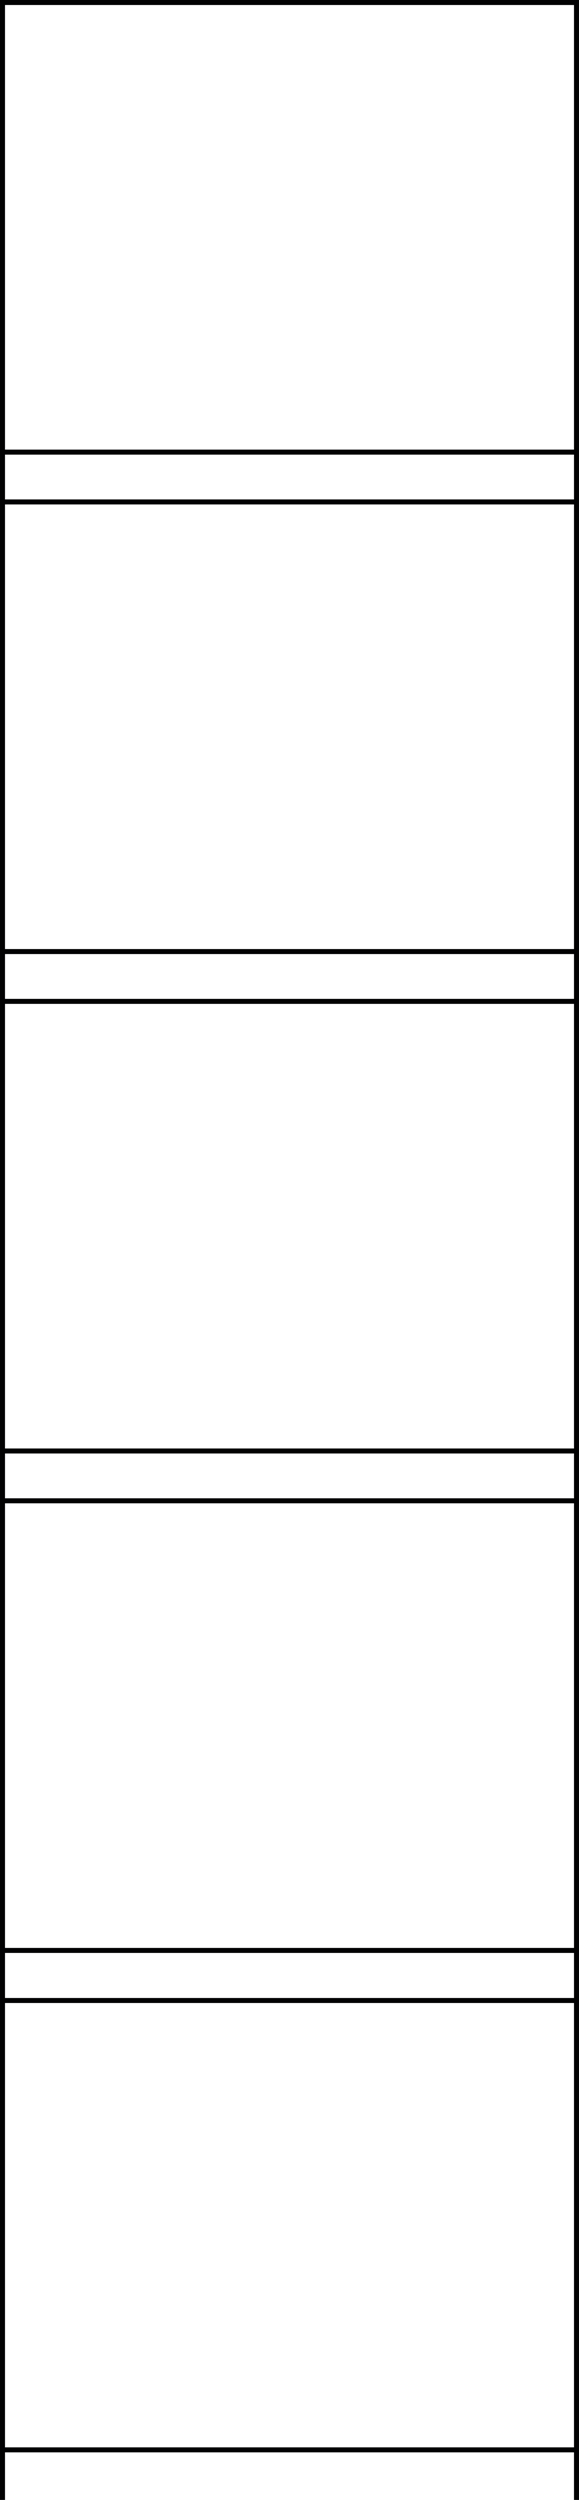 <?xml version="1.0" encoding="UTF-8"?>
<svg xmlns="http://www.w3.org/2000/svg" id="Livello_2" viewBox="0 0 23.14 99.86">
  <defs>
    <style>
      .cls-1 {
        fill: none;
        stroke: #020203;
        stroke-miterlimit: 10;
        stroke-width: .2px;
      }
    </style>
  </defs>
  <g id="Livello_1-2" data-name="Livello_1">
    <path class="cls-1" d="M.1,97.86h22.94M.1,79.91h22.94M.1,79.91h22.94M.1,77.91h22.94M.1,59.95h22.94M.1,59.95h22.94M.1,57.96h22.94M.1,40h22.94M.1,40h22.94M.1,38.01h22.94M.1,20.05h22.94M.1,20.05h22.94M.1,18.06h22.94M23.04,99.86V.1H.1v99.76"></path>
  </g>
</svg>
